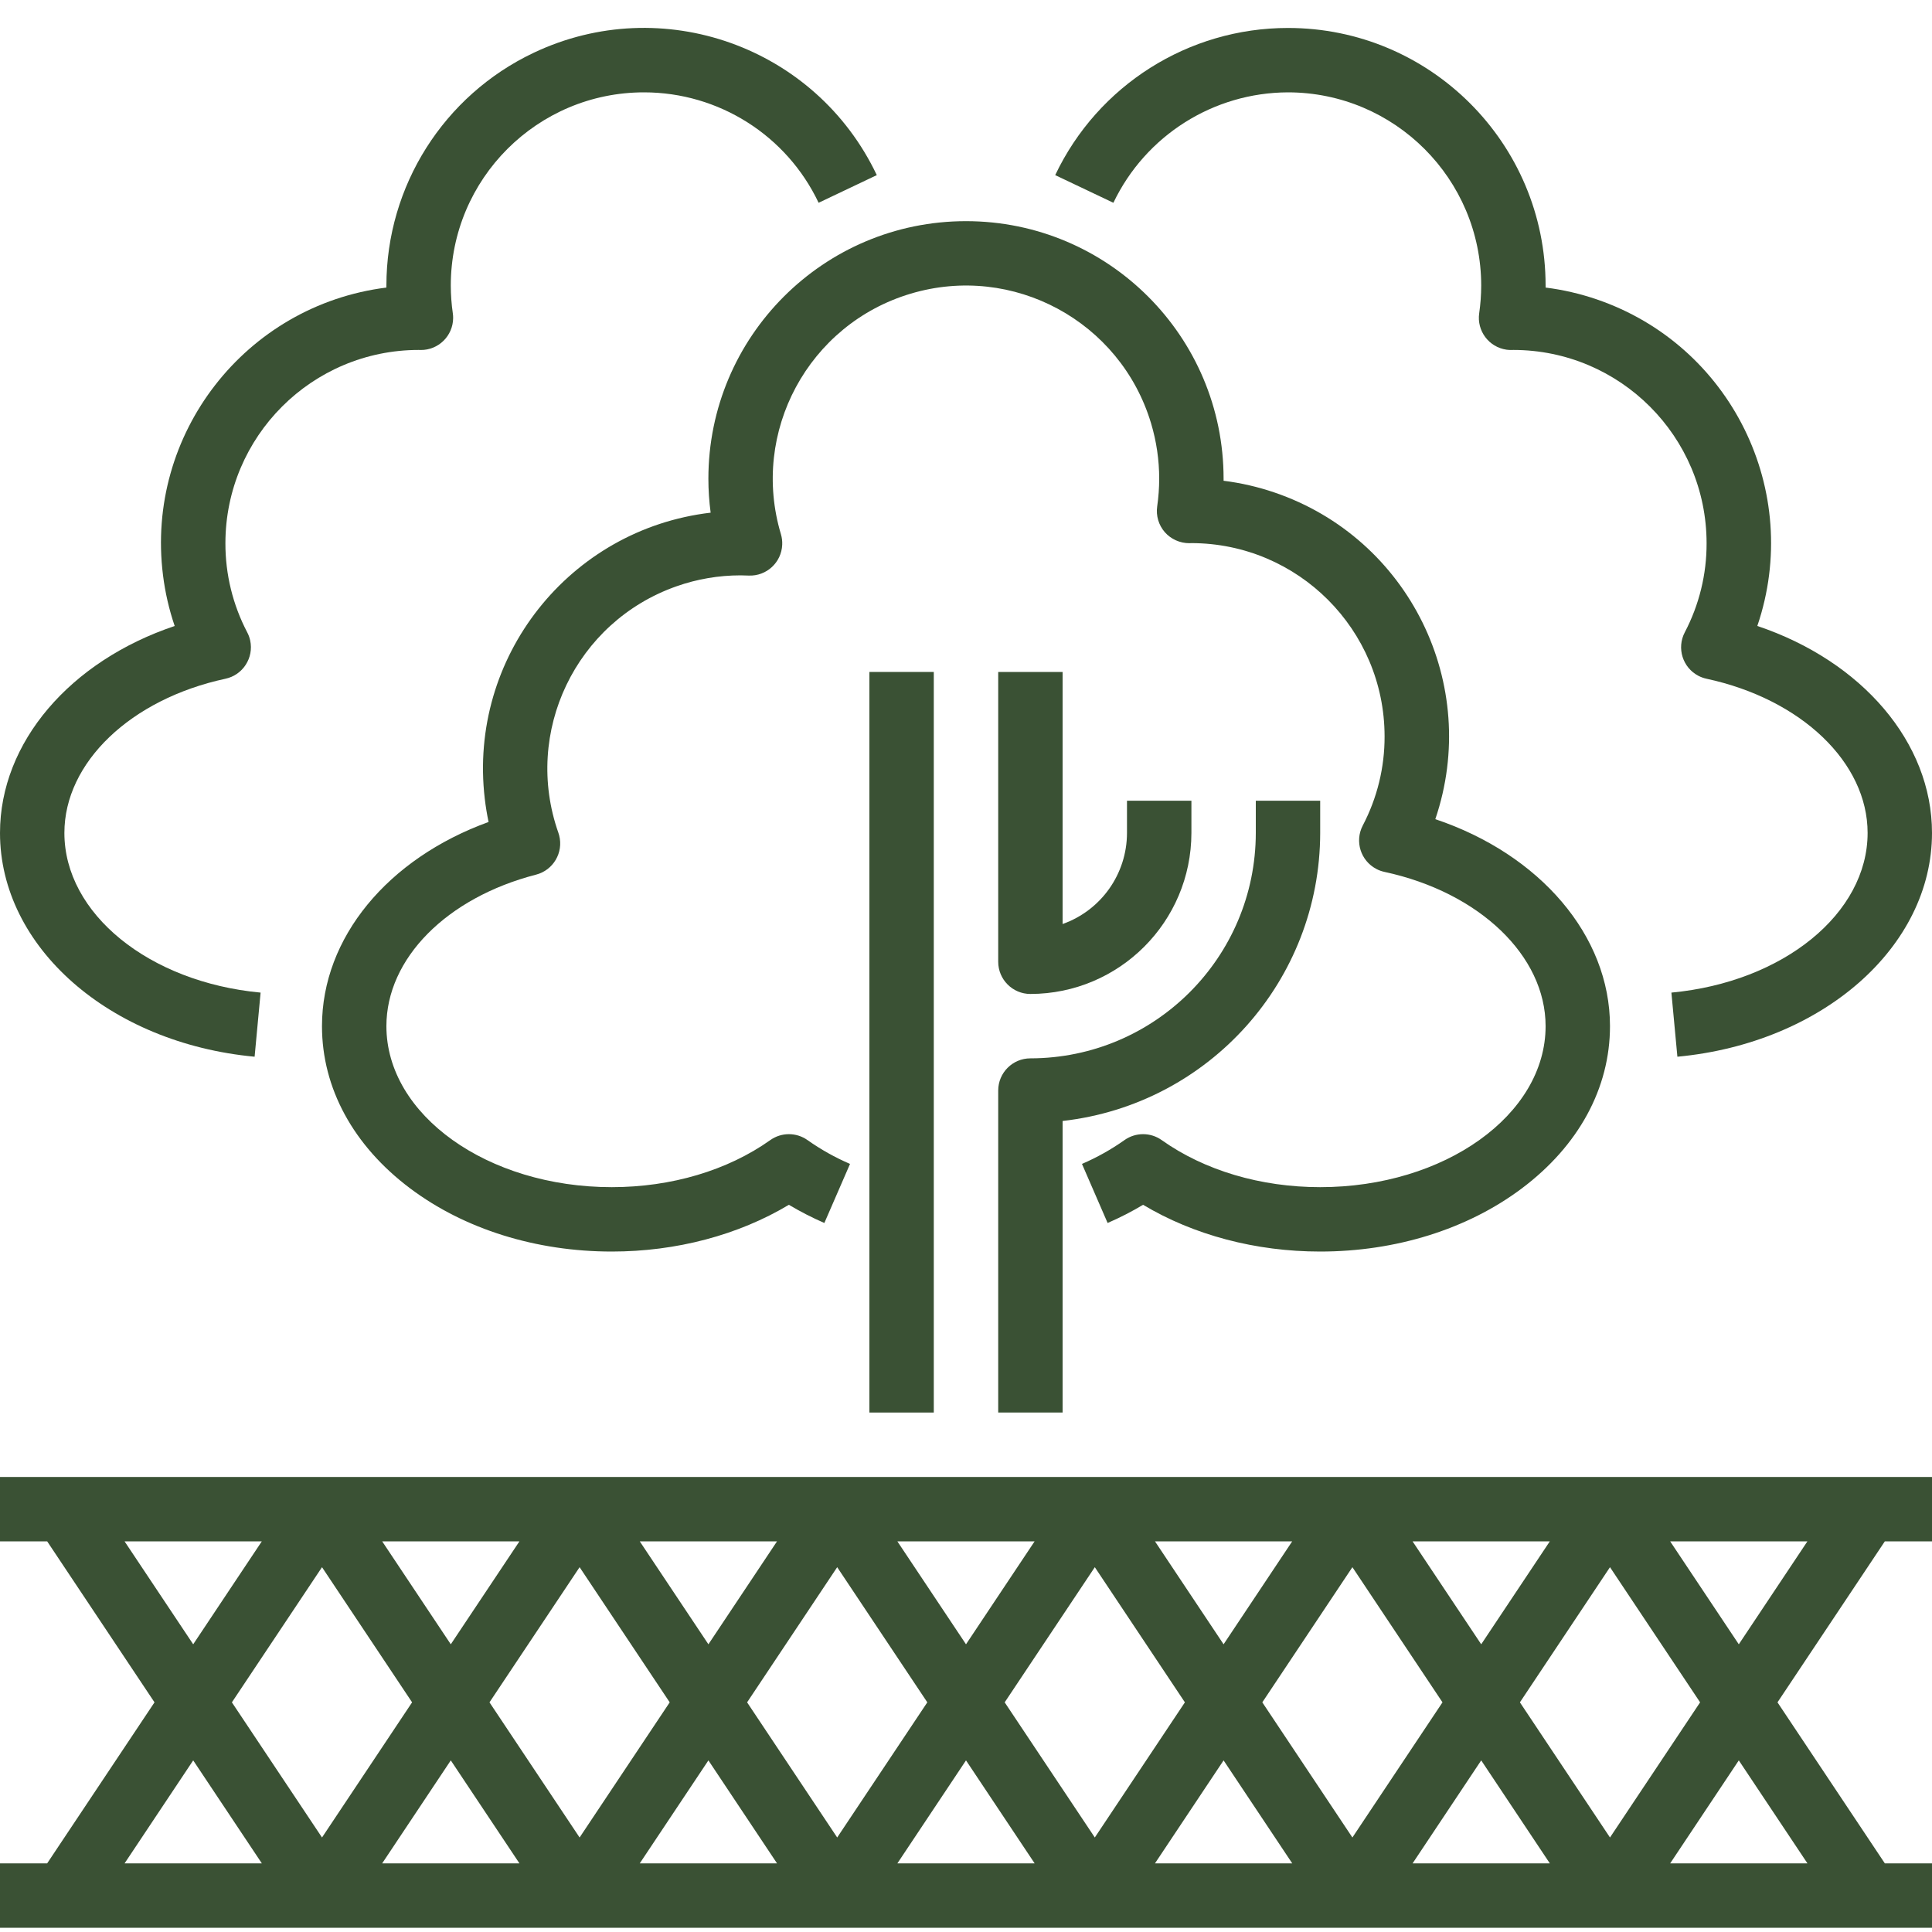 <svg width="70" height="70" viewBox="0 0 70 70" fill="none" xmlns="http://www.w3.org/2000/svg">
<g clip-path="url(#clip0)">
<path d="M36.167 24.346V34.846C36.167 35.49 36.689 36.013 37.333 36.013C40.554 36.009 43.163 33.399 43.167 30.179V29.012H40.833V30.179C40.832 31.662 39.898 32.983 38.5 33.479V24.346H36.167Z" fill="#3A5134"/>
<path d="M46.667 3.346C50.531 3.35 53.663 6.482 53.667 10.346C53.666 10.682 53.642 11.017 53.594 11.349C53.502 11.987 53.945 12.578 54.583 12.67C54.642 12.678 54.701 12.682 54.761 12.681C54.783 12.681 54.806 12.68 54.833 12.679C58.698 12.684 61.829 15.815 61.833 19.679C61.837 20.805 61.565 21.915 61.042 22.912C60.744 23.483 60.965 24.188 61.536 24.486C61.629 24.534 61.728 24.57 61.831 24.592C65.267 25.331 67.667 27.628 67.667 30.179C67.667 33.098 64.611 35.584 60.558 35.964L60.775 38.287C66.034 37.795 70 34.309 70 30.179C70 26.895 67.458 23.952 63.671 22.68C65.329 17.801 62.718 12.5 57.838 10.842C57.241 10.639 56.625 10.497 56 10.419C56 10.395 56 10.37 56 10.346C55.999 5.191 51.819 1.012 46.664 1.013C43.06 1.013 39.778 3.089 38.232 6.345L40.34 7.347C41.506 4.909 43.965 3.354 46.667 3.346Z" fill="#3A5134"/>
<path d="M25.666 17.346C25.666 17.757 25.694 18.168 25.748 18.575C20.627 19.177 16.962 23.816 17.564 28.937C17.597 29.22 17.643 29.502 17.702 29.782C14.047 31.108 11.666 33.973 11.666 37.179C11.666 39.425 12.803 41.515 14.867 43.062C16.83 44.535 19.423 45.346 22.166 45.346C24.506 45.346 26.753 44.748 28.583 43.652C28.997 43.899 29.426 44.119 29.868 44.311L30.798 42.171C30.256 41.938 29.741 41.649 29.259 41.309C28.854 41.021 28.312 41.021 27.907 41.309C26.361 42.407 24.323 43.013 22.166 43.013C17.663 43.013 14 40.396 14 37.179C14 34.733 16.179 32.527 19.422 31.69C20.046 31.529 20.421 30.892 20.26 30.268C20.251 30.236 20.242 30.204 20.231 30.173C18.946 26.526 20.861 22.529 24.507 21.244C25.255 20.98 26.041 20.846 26.833 20.846C26.932 20.846 27.03 20.85 27.128 20.854C27.772 20.88 28.315 20.38 28.341 19.736C28.347 19.607 28.331 19.478 28.294 19.354C27.185 15.65 29.289 11.749 32.993 10.641C36.697 9.532 40.597 11.636 41.706 15.34C41.901 15.991 42 16.666 42 17.346C41.999 17.682 41.975 18.017 41.927 18.349C41.879 18.686 41.98 19.027 42.204 19.283C42.429 19.537 42.754 19.682 43.094 19.681C43.117 19.681 43.139 19.68 43.166 19.678C47.031 19.683 50.162 22.814 50.166 26.678C50.17 27.804 49.898 28.914 49.375 29.911C49.077 30.482 49.298 31.187 49.87 31.485C49.962 31.534 50.062 31.569 50.164 31.591C53.6 32.331 56 34.629 56 37.179C56 40.396 52.336 43.013 47.833 43.013C45.677 43.013 43.638 42.407 42.092 41.309C41.688 41.021 41.145 41.021 40.74 41.309C40.259 41.649 39.743 41.938 39.202 42.171L40.131 44.311C40.574 44.119 41.003 43.899 41.416 43.652C43.247 44.748 45.494 45.346 47.833 45.346C50.577 45.346 53.169 44.535 55.133 43.062C57.197 41.515 58.333 39.425 58.333 37.179C58.333 33.895 55.791 30.952 52.004 29.68C53.662 24.801 51.051 19.5 46.171 17.842C45.574 17.639 44.958 17.497 44.333 17.419C44.333 17.395 44.333 17.37 44.333 17.346C44.333 12.191 40.154 8.013 35 8.013C29.845 8.013 25.666 12.191 25.666 17.346Z" fill="#3A5134"/>
<path d="M36.167 51.179H38.5V40.615C43.811 40.014 47.827 35.524 47.833 30.179V29.012H45.5V30.179C45.495 34.687 41.842 38.341 37.333 38.346C36.689 38.346 36.167 38.868 36.167 39.512V51.179Z" fill="#3A5134"/>
<path d="M9.225 38.287L9.442 35.964C5.389 35.584 2.333 33.098 2.333 30.179C2.333 27.628 4.733 25.331 8.169 24.592C8.799 24.457 9.2 23.836 9.065 23.206C9.043 23.104 9.007 23.005 8.958 22.912C8.435 21.915 8.164 20.805 8.167 19.679C8.171 15.813 11.305 12.681 15.171 12.679C15.194 12.68 15.216 12.681 15.24 12.681C15.884 12.688 16.412 12.171 16.418 11.526C16.419 11.467 16.415 11.408 16.406 11.349C16.358 11.017 16.334 10.682 16.333 10.346C16.334 6.479 19.47 3.345 23.337 3.346C26.04 3.347 28.502 4.904 29.66 7.347L31.768 6.345C29.558 1.688 23.99 -0.296 19.333 1.914C16.076 3.459 14.001 6.741 14 10.346V10.419C8.886 11.062 5.263 15.729 5.906 20.842C5.984 21.468 6.126 22.084 6.329 22.681C2.542 23.952 0 26.895 0 30.179C0 34.309 3.966 37.795 9.225 38.287Z" fill="#3A5134"/>
<path d="M31.5 24.346H33.833V51.179H31.5V24.346Z" fill="#3A5134"/>
<path d="M0 55.846H1.709L5.598 61.679L1.709 67.513H0V69.846H70V67.513H68.291L64.402 61.679L68.291 55.846H70V53.513H0V55.846ZM4.513 55.846H9.486L7 59.576L4.513 55.846ZM16.333 63.782L18.82 67.513H13.847L16.333 63.782ZM11.667 66.576L8.402 61.679L11.667 56.782L14.931 61.679L11.667 66.576ZM17.735 61.679L21 56.782L24.265 61.679L21 66.576L17.735 61.679ZM25.667 63.782L28.153 67.513H23.18L25.667 63.782ZM27.069 61.679L30.333 56.782L33.598 61.679L30.333 66.576L27.069 61.679ZM35 63.782L37.487 67.513H32.514L35 63.782ZM36.402 61.679L39.667 56.782L42.931 61.679L39.667 66.576L36.402 61.679ZM44.333 63.782L46.82 67.513H41.847L44.333 63.782ZM45.736 61.679L49 56.782L52.264 61.679L49 66.576L45.736 61.679ZM53.667 63.782L56.153 67.513H51.181L53.667 63.782ZM55.069 61.679L58.333 56.782L61.598 61.679L58.333 66.576L55.069 61.679ZM53.667 59.576L51.18 55.846H56.153L53.667 59.576ZM44.333 59.576L41.847 55.846H46.819L44.333 59.576ZM35 59.576L32.513 55.846H37.486L35 59.576ZM25.667 59.576L23.18 55.846H28.153L25.667 59.576ZM16.333 59.576L13.847 55.846H18.82L16.333 59.576ZM7 63.782L9.487 67.513H4.514L7 63.782ZM65.487 67.513H60.514L63 63.782L65.487 67.513ZM63 59.576L60.513 55.846H65.486L63 59.576Z" fill="#3A5134"/>
</g>
<defs>
<clipPath id="clip0">
<rect width="70" height="70" fill="white"/>
</clipPath>
</defs>
</svg>
